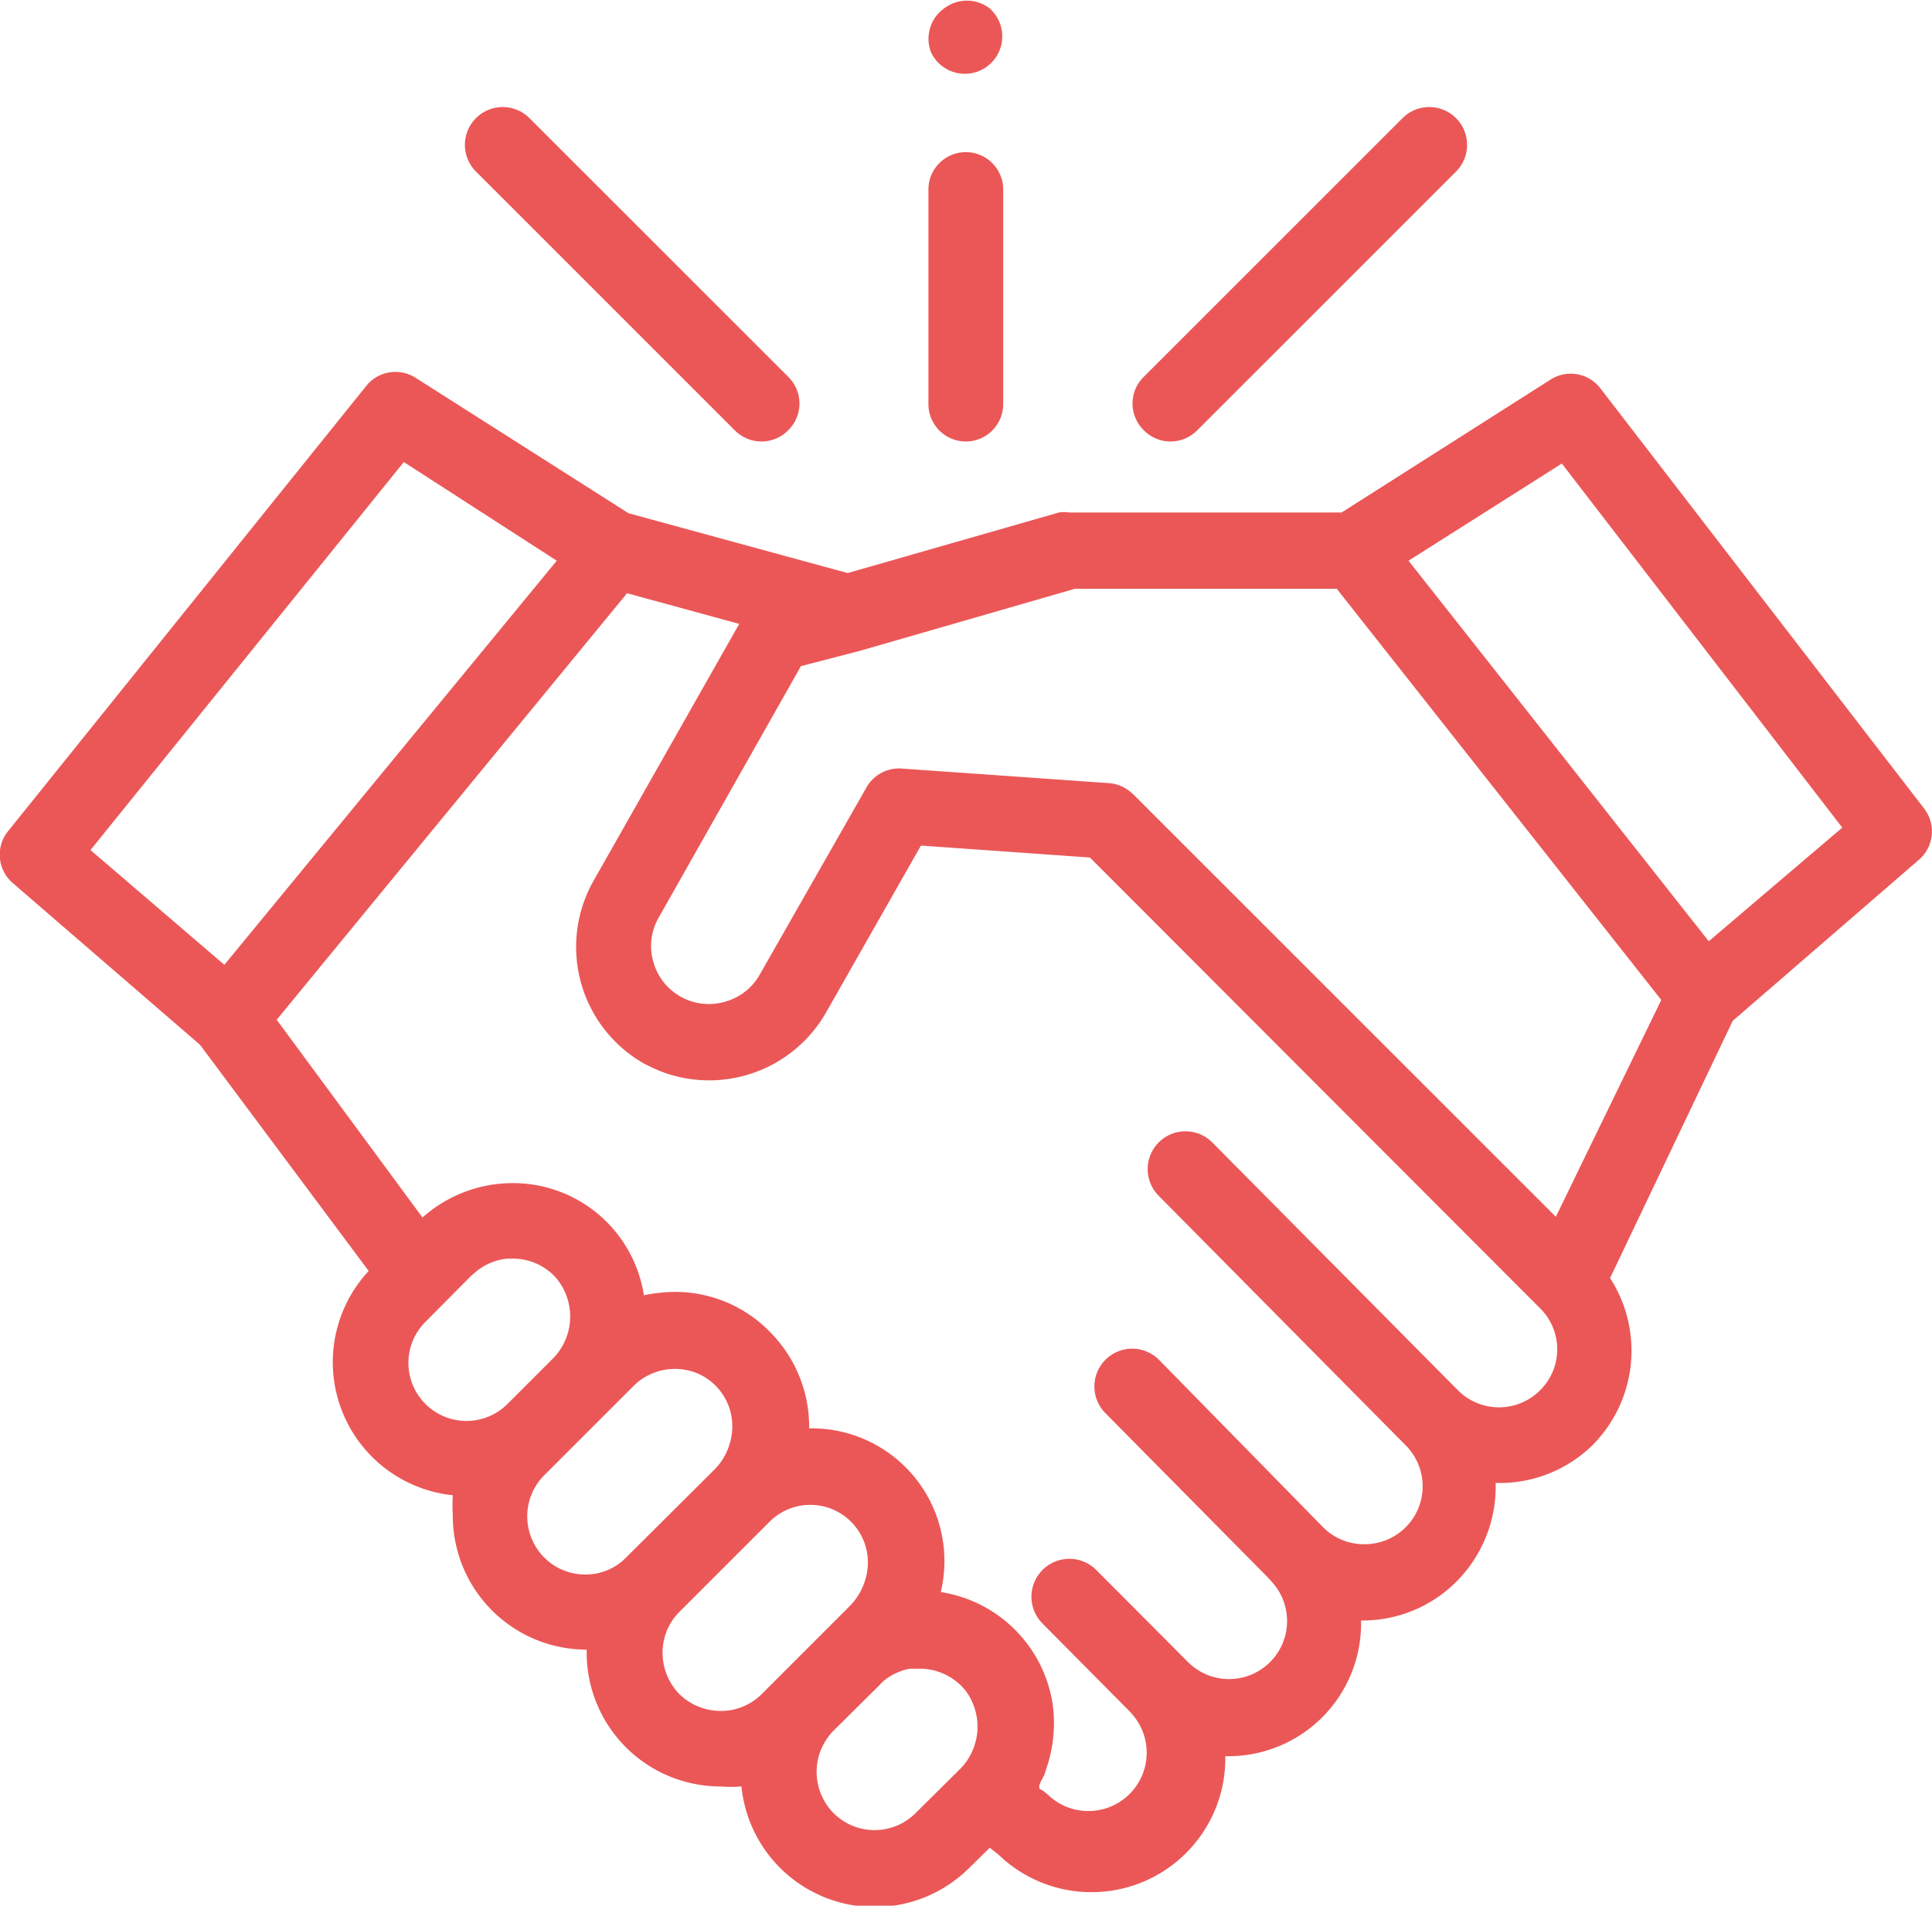 <svg xmlns="http://www.w3.org/2000/svg" viewBox="0 0 51.67 50.98"><defs><style>.cls-1{fill:#eb5757;}</style></defs><title>consultoria</title><g id="Camada_2" data-name="Camada 2"><g id="Camada_1-2" data-name="Camada 1"><path class="cls-1" d="M51.46,21.63,42.81,10.4a1,1,0,0,0-1.35-.24l-5.58,3.55H28.6a.87.87,0,0,0-.28,0l-5.65,1.62-5.86-1.6-5.69-3.62a1,1,0,0,0-1.33.22L.22,22.23a1,1,0,0,0,.13,1.4l5,4.32L9.86,34a3.58,3.58,0,0,0,2.25,6,4.91,4.91,0,0,0,0,.55,3.58,3.58,0,0,0,3.58,3.58h0v.08a3.58,3.58,0,0,0,3.58,3.58,3.43,3.43,0,0,0,.56,0,3.58,3.58,0,0,0,6.09,2.18l.55-.54.23.18a3.58,3.58,0,0,0,6.07-2.63,3.55,3.55,0,0,0,3.63-3.63A3.54,3.54,0,0,0,39,42.26a3.6,3.6,0,0,0,1-2.59,3.54,3.54,0,0,0,2.58-1,3.58,3.58,0,0,0,.48-4.48l3.28-6.88L51.32,23A1,1,0,0,0,51.46,21.63ZM10.8,12.36,14.89,15,6,25.81,2.42,22.74Zm.58,23,1.23-1.24.12-.1a1.54,1.54,0,0,1,.84-.35h.16a1.55,1.55,0,0,1,1.11.48,1.6,1.6,0,0,1-.07,2.21l-1.2,1.2a1.55,1.55,0,0,1-2.19-2.2Zm3.17,6.3a1.56,1.56,0,0,1,0-2.19l2.4-2.4a1.57,1.57,0,0,1,1.77-.3,1.54,1.54,0,0,1,.85,1.6,1.64,1.64,0,0,1-.46.94l-2.36,2.35a1.51,1.51,0,0,1-1.1.46A1.54,1.54,0,0,1,14.55,41.66Zm3.62,3.66a1.58,1.58,0,0,1-.45-1.1,1.54,1.54,0,0,1,.45-1.1l2.4-2.4a1.54,1.54,0,0,1,2.62,1.33,1.69,1.69,0,0,1-.46.91l-2.36,2.36a1.54,1.54,0,0,1-1.1.45A1.58,1.58,0,0,1,18.17,45.32Zm4.12,3.18a1.57,1.57,0,0,1,0-2.2l1.24-1.23a1.14,1.14,0,0,1,.11-.11h0a1.57,1.57,0,0,1,.69-.32h0l.14,0h.16a1.58,1.58,0,0,1,1.11.49l.1.12a1.61,1.61,0,0,1-.18,2.09L24.49,48.5A1.55,1.55,0,0,1,22.29,48.5Zm18.9-11.31a1.55,1.55,0,0,1-2.2,0l-.06-.06-6.52-6.58A1,1,0,1,0,31,32l6.59,6.66h0a1.55,1.55,0,0,1-1.1,2.65,1.54,1.54,0,0,1-1.1-.45L31,36.38a1,1,0,1,0-1.44,1.42l4.34,4.39.07.08a1.55,1.55,0,0,1-2.2,2.19L29.32,42a1,1,0,0,0-1.44,1.43l2.34,2.36.07.08a1.56,1.56,0,0,1-2.2,2.2,2.11,2.11,0,0,0-.23-.19c-.07,0-.08-.08-.05-.16s.08-.16.12-.24l.09-.28a3.74,3.74,0,0,0,.14-1.56,3.58,3.58,0,0,0-3-3.05,3.55,3.55,0,0,0-3.42-4.38h-.1a3.59,3.59,0,0,0-1-2.53,3.54,3.54,0,0,0-2.55-1.12,4.28,4.28,0,0,0-.87.09,3.54,3.54,0,0,0-3.47-3,3.62,3.62,0,0,0-2.45.92L7.4,27.28l9.37-11.41,3,.82-3.9,6.88a3.59,3.59,0,0,0,1.35,4.88l.16.08h0a3.93,3.93,0,0,0,.43.18,3.6,3.6,0,0,0,4.28-1.62l2.54-4.47,4.52.32L41.19,35A1.54,1.54,0,0,1,41.19,37.19Zm.42-4.64-11.3-11.3-.07-.06a1,1,0,0,0-.58-.24l-5.54-.39a1,1,0,0,0-.95.51l-2.85,5a1.53,1.53,0,0,1-.94.73,1.54,1.54,0,0,1-1.91-1.08,1.52,1.52,0,0,1,.15-1.18l3.8-6.72L23,17.41h0l5.75-1.66h7l8.68,11Zm4.09-7.37L37.67,15l4.1-2.6,7.5,9.74Z"/><path class="cls-1" d="M31.3,11.81a1,1,0,0,0,.72-.3l6.92-6.92a1,1,0,0,0-1.43-1.43l-6.92,6.92a1,1,0,0,0,0,1.43A1,1,0,0,0,31.3,11.81Z"/><path class="cls-1" d="M19.65,11.51a1,1,0,0,0,.72.3,1,1,0,0,0,.71-.3,1,1,0,0,0,0-1.43L14.16,3.16a1,1,0,0,0-1.43,1.43Z"/><path class="cls-1" d="M25.83,11.81a1,1,0,0,0,1-1V5.07a1,1,0,0,0-2,0V10.8A1,1,0,0,0,25.83,11.81Z"/><path class="cls-1" d="M24.9,1.4A1,1,0,1,0,26.45.21a1,1,0,0,0-1.18,0A1,1,0,0,0,24.9,1.4Z"/></g></g></svg>